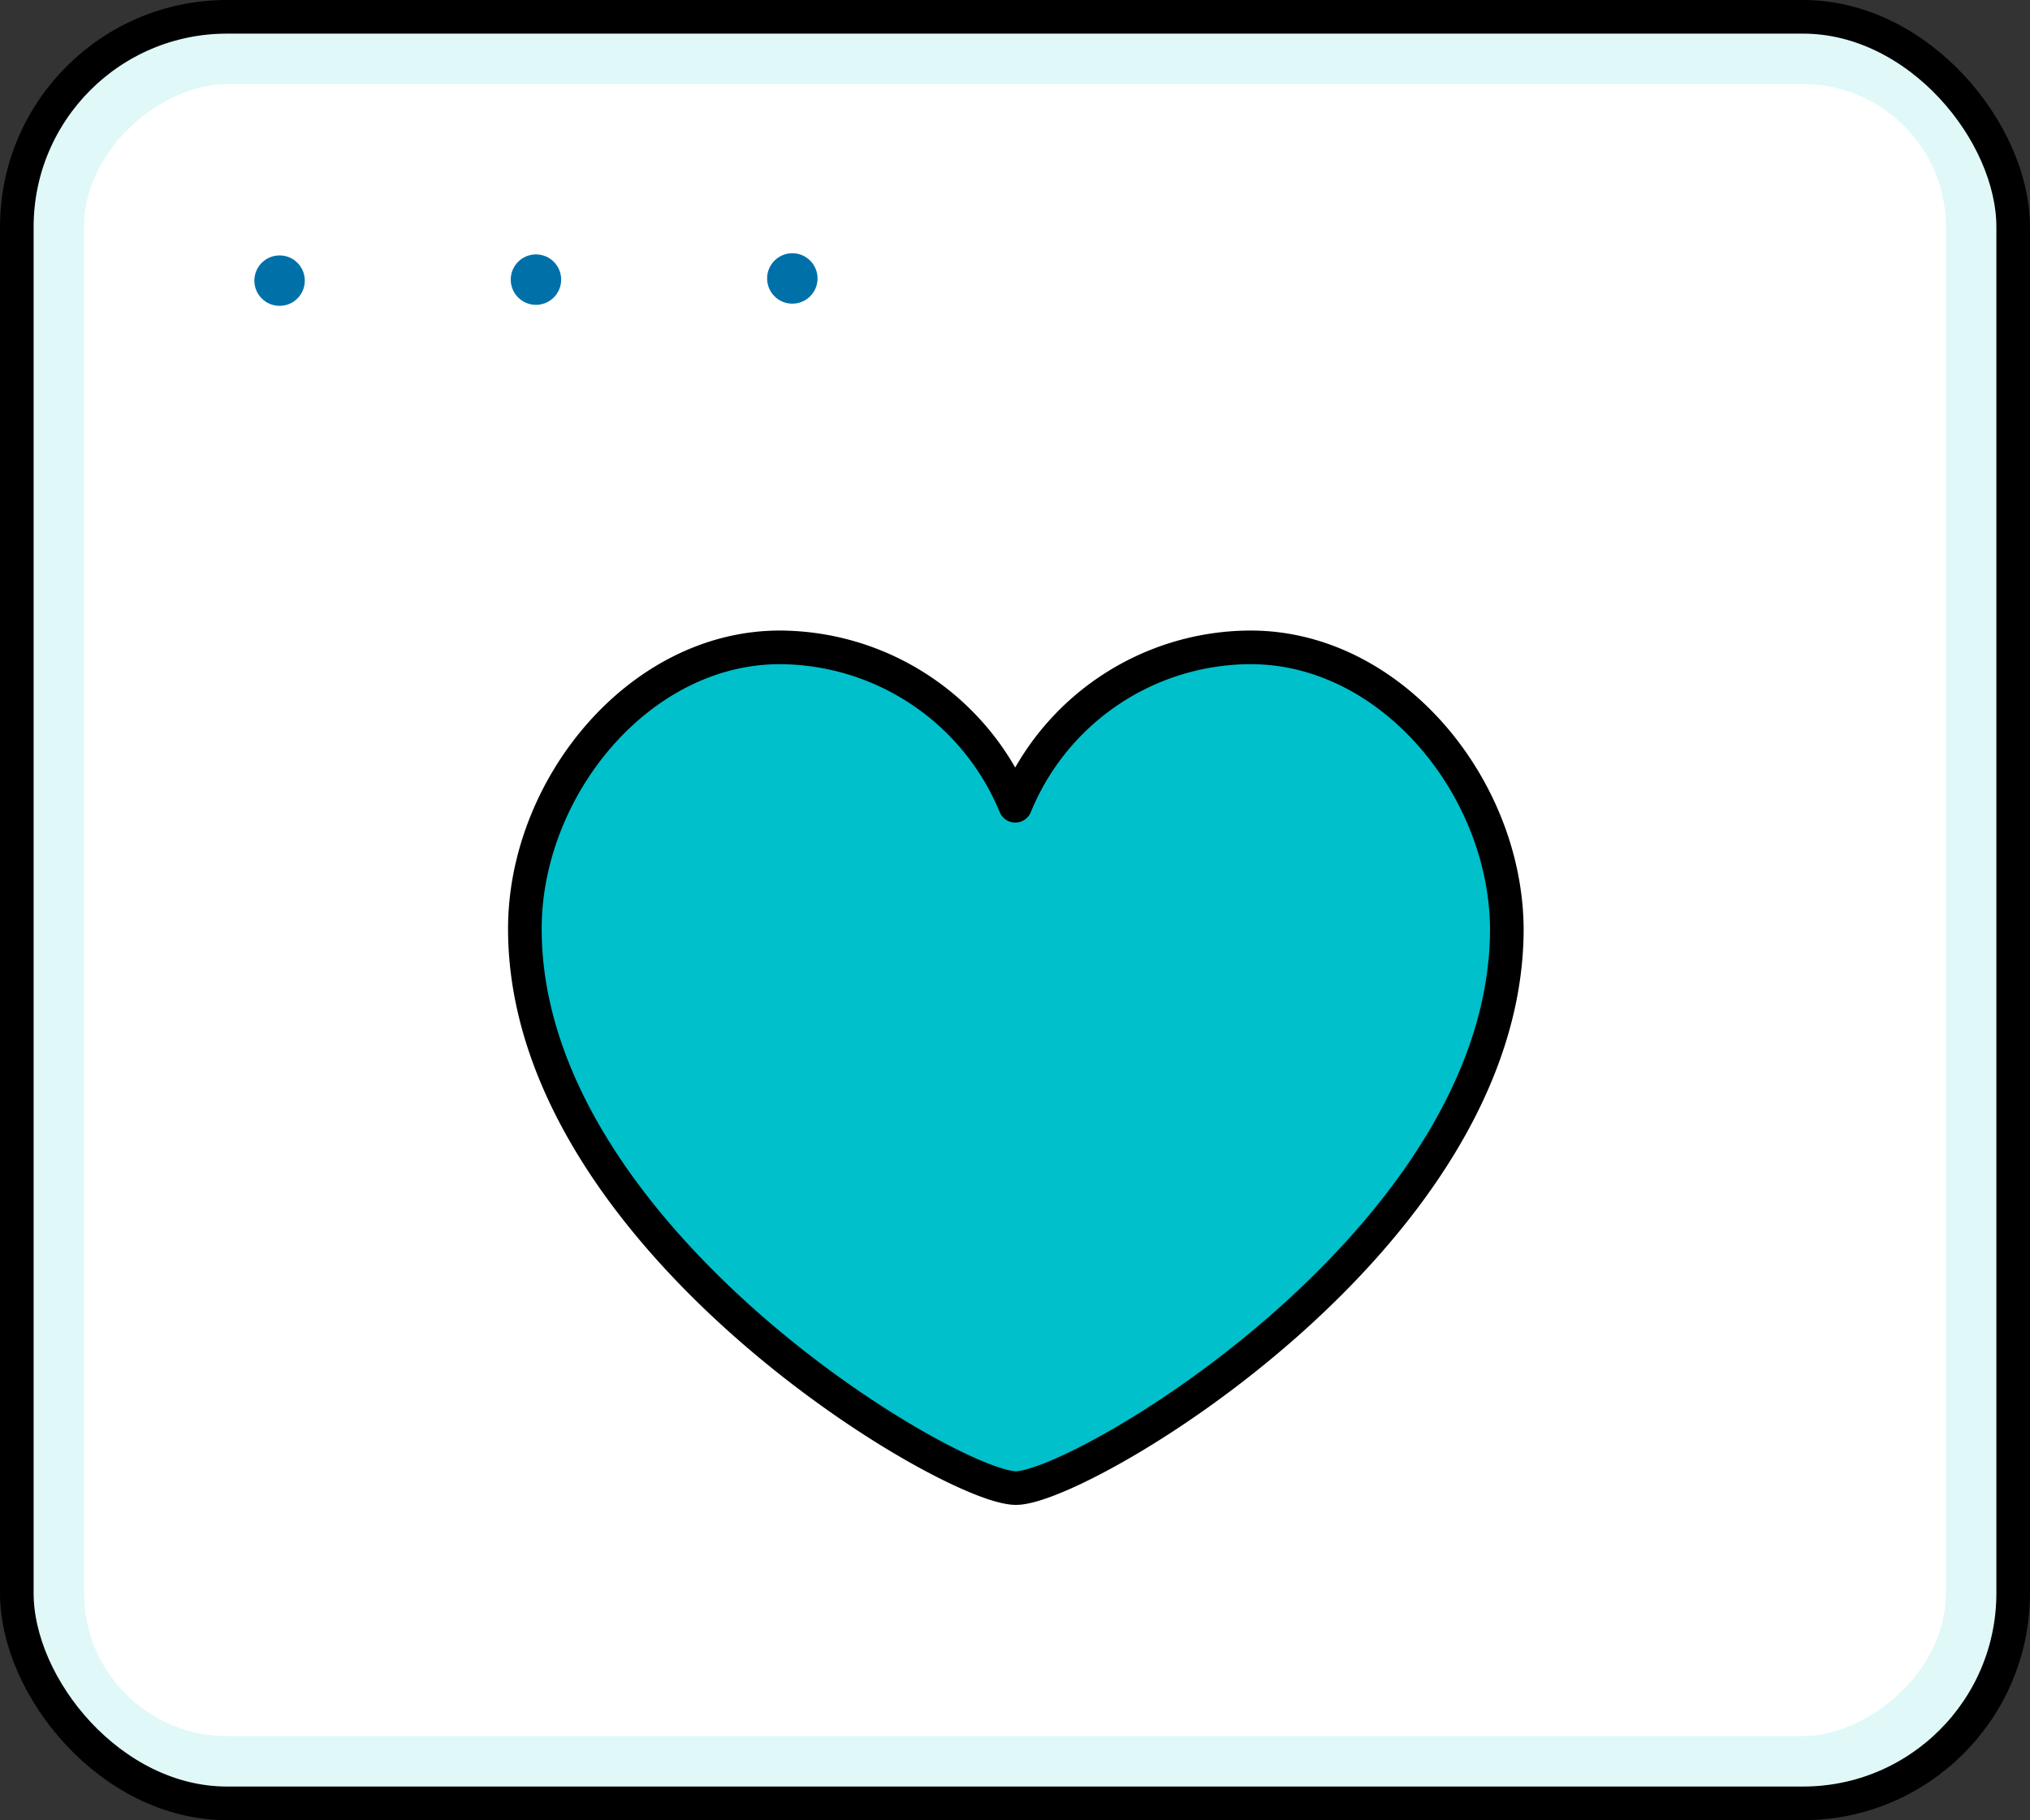 <svg xmlns="http://www.w3.org/2000/svg" viewBox="0 0 120.75 108.25"><rect x="0" y="0" width="120.75" height="108.25" fill="#333333" stroke="none"/><defs><style>.cls-1{fill:#e0f8f8;}.cls-1,.cls-3{stroke:#000;stroke-linecap:round;stroke-linejoin:round;stroke-width:2px;}.cls-2{fill:#fff;}.cls-3{fill:#00c0cb;}.cls-4{fill:#0070a9;}</style></defs><g id="Layer_2" data-name="Layer 2"><g id="Layer_1-2" data-name="Layer 1"><rect class="cls-1" x="1" y="1" width="118.75" height="106.25" rx="12.5"/><rect class="cls-2" x="11.25" y="-1.25" width="98.25" height="110.75" rx="8.5" transform="translate(114.5 -6.25) rotate(90)"/><path id="_Path_" data-name=" Path " class="cls-3" d="M74.39,38.5a15.16,15.16,0,0,0-14,9.42,15.21,15.21,0,0,0-14-9.42c-8.38,0-15.17,8.35-15.17,16.74,0,18.35,25.31,33.26,29.21,33.26s29.2-14.91,29.2-33.26C89.58,46.85,82.79,38.5,74.39,38.5Z"/><circle class="cls-4" cx="16.63" cy="16.69" r="1.5"/><circle class="cls-4" cx="31.88" cy="16.63" r="1.5"/><circle class="cls-4" cx="47.13" cy="16.56" r="1.5"/></g></g></svg>